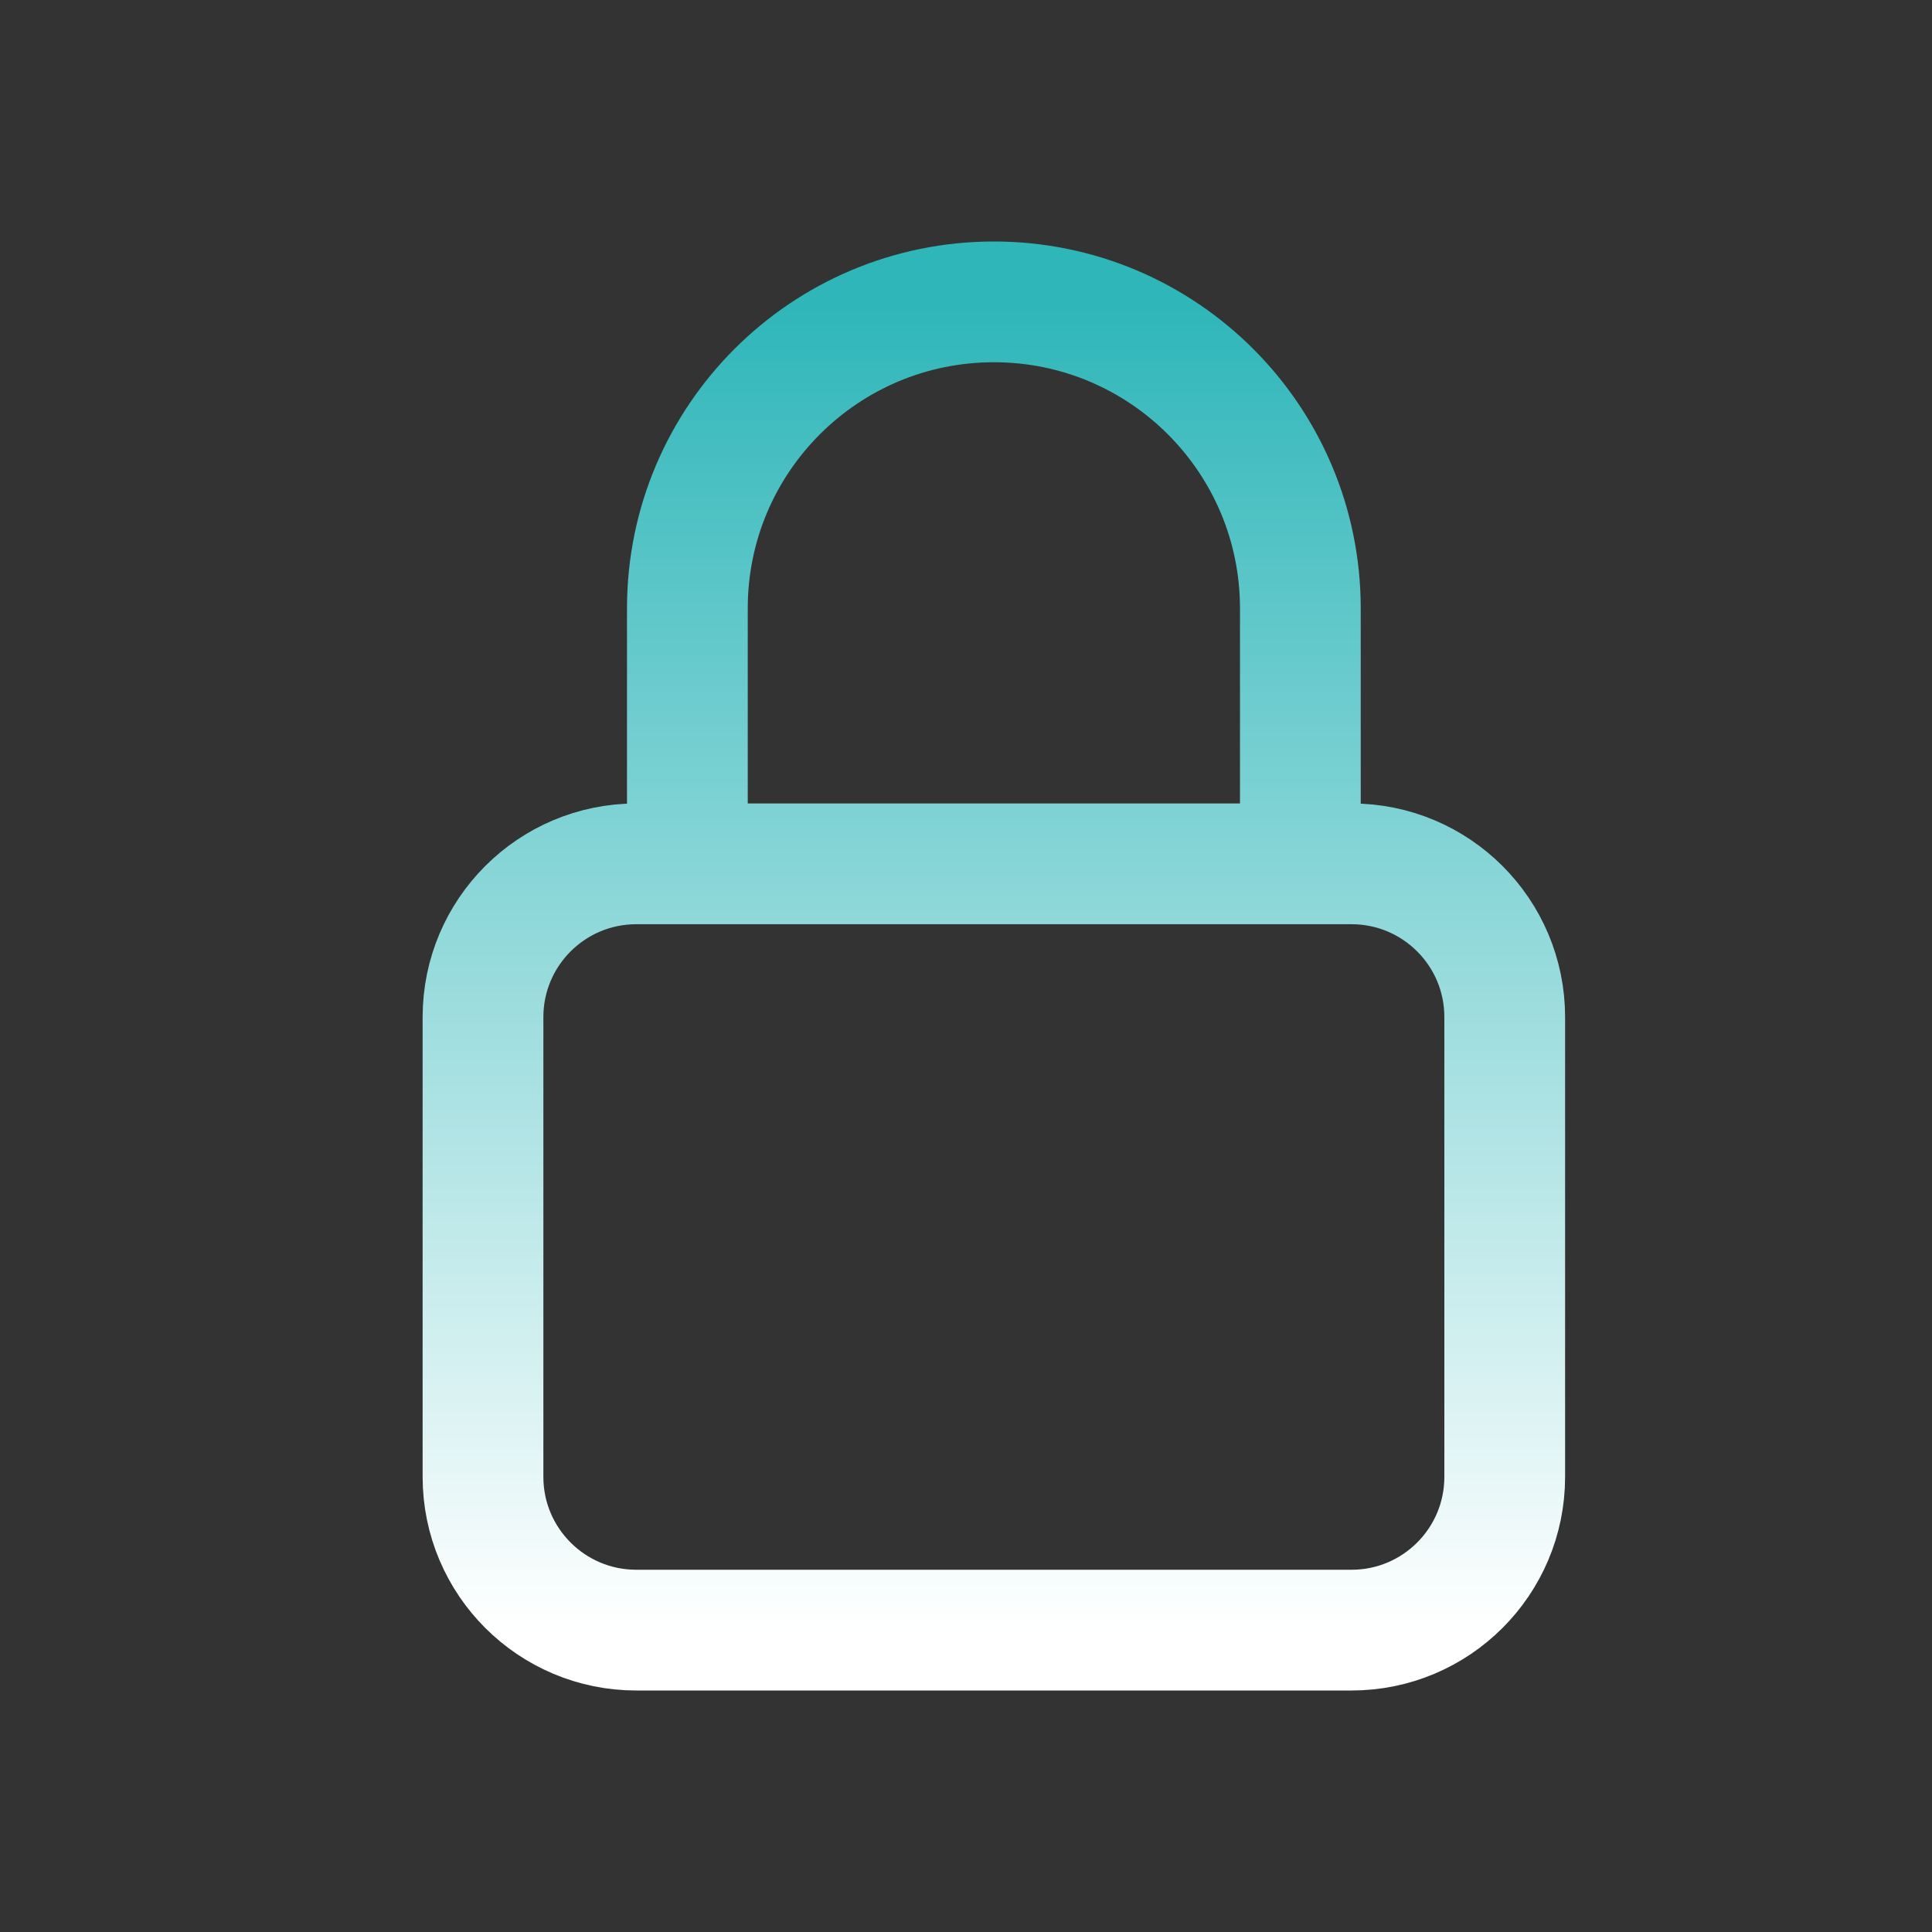 <svg width="32" height="32" viewBox="0 0 32 32" fill="none" xmlns="http://www.w3.org/2000/svg">
<rect x="0" y="0" width="32" height="32" fill="#333333" stroke="none"/>
<path d="M21.538 14.308V10.077C21.538 7.273 19.265 5 16.462 5C13.658 5 11.385 7.273 11.385 10.077V14.308M10.539 27H22.385C23.787 27 24.923 25.863 24.923 24.462V16.846C24.923 15.444 23.787 14.308 22.385 14.308H10.539C9.137 14.308 8 15.444 8 16.846V24.462C8 25.863 9.137 27 10.539 27Z" stroke="url(#paint0_linear_4369_27560)" stroke-width="2" stroke-linecap="round" stroke-linejoin="round"/>
<defs>
<linearGradient id="paint0_linear_4369_27560" x1="16.462" y1="5" x2="16.462" y2="27" gradientUnits="userSpaceOnUse">
<stop stop-color="#2EB6B9"/>
<stop offset="1" stop-color="white"/>
</linearGradient>
</defs>
</svg>
